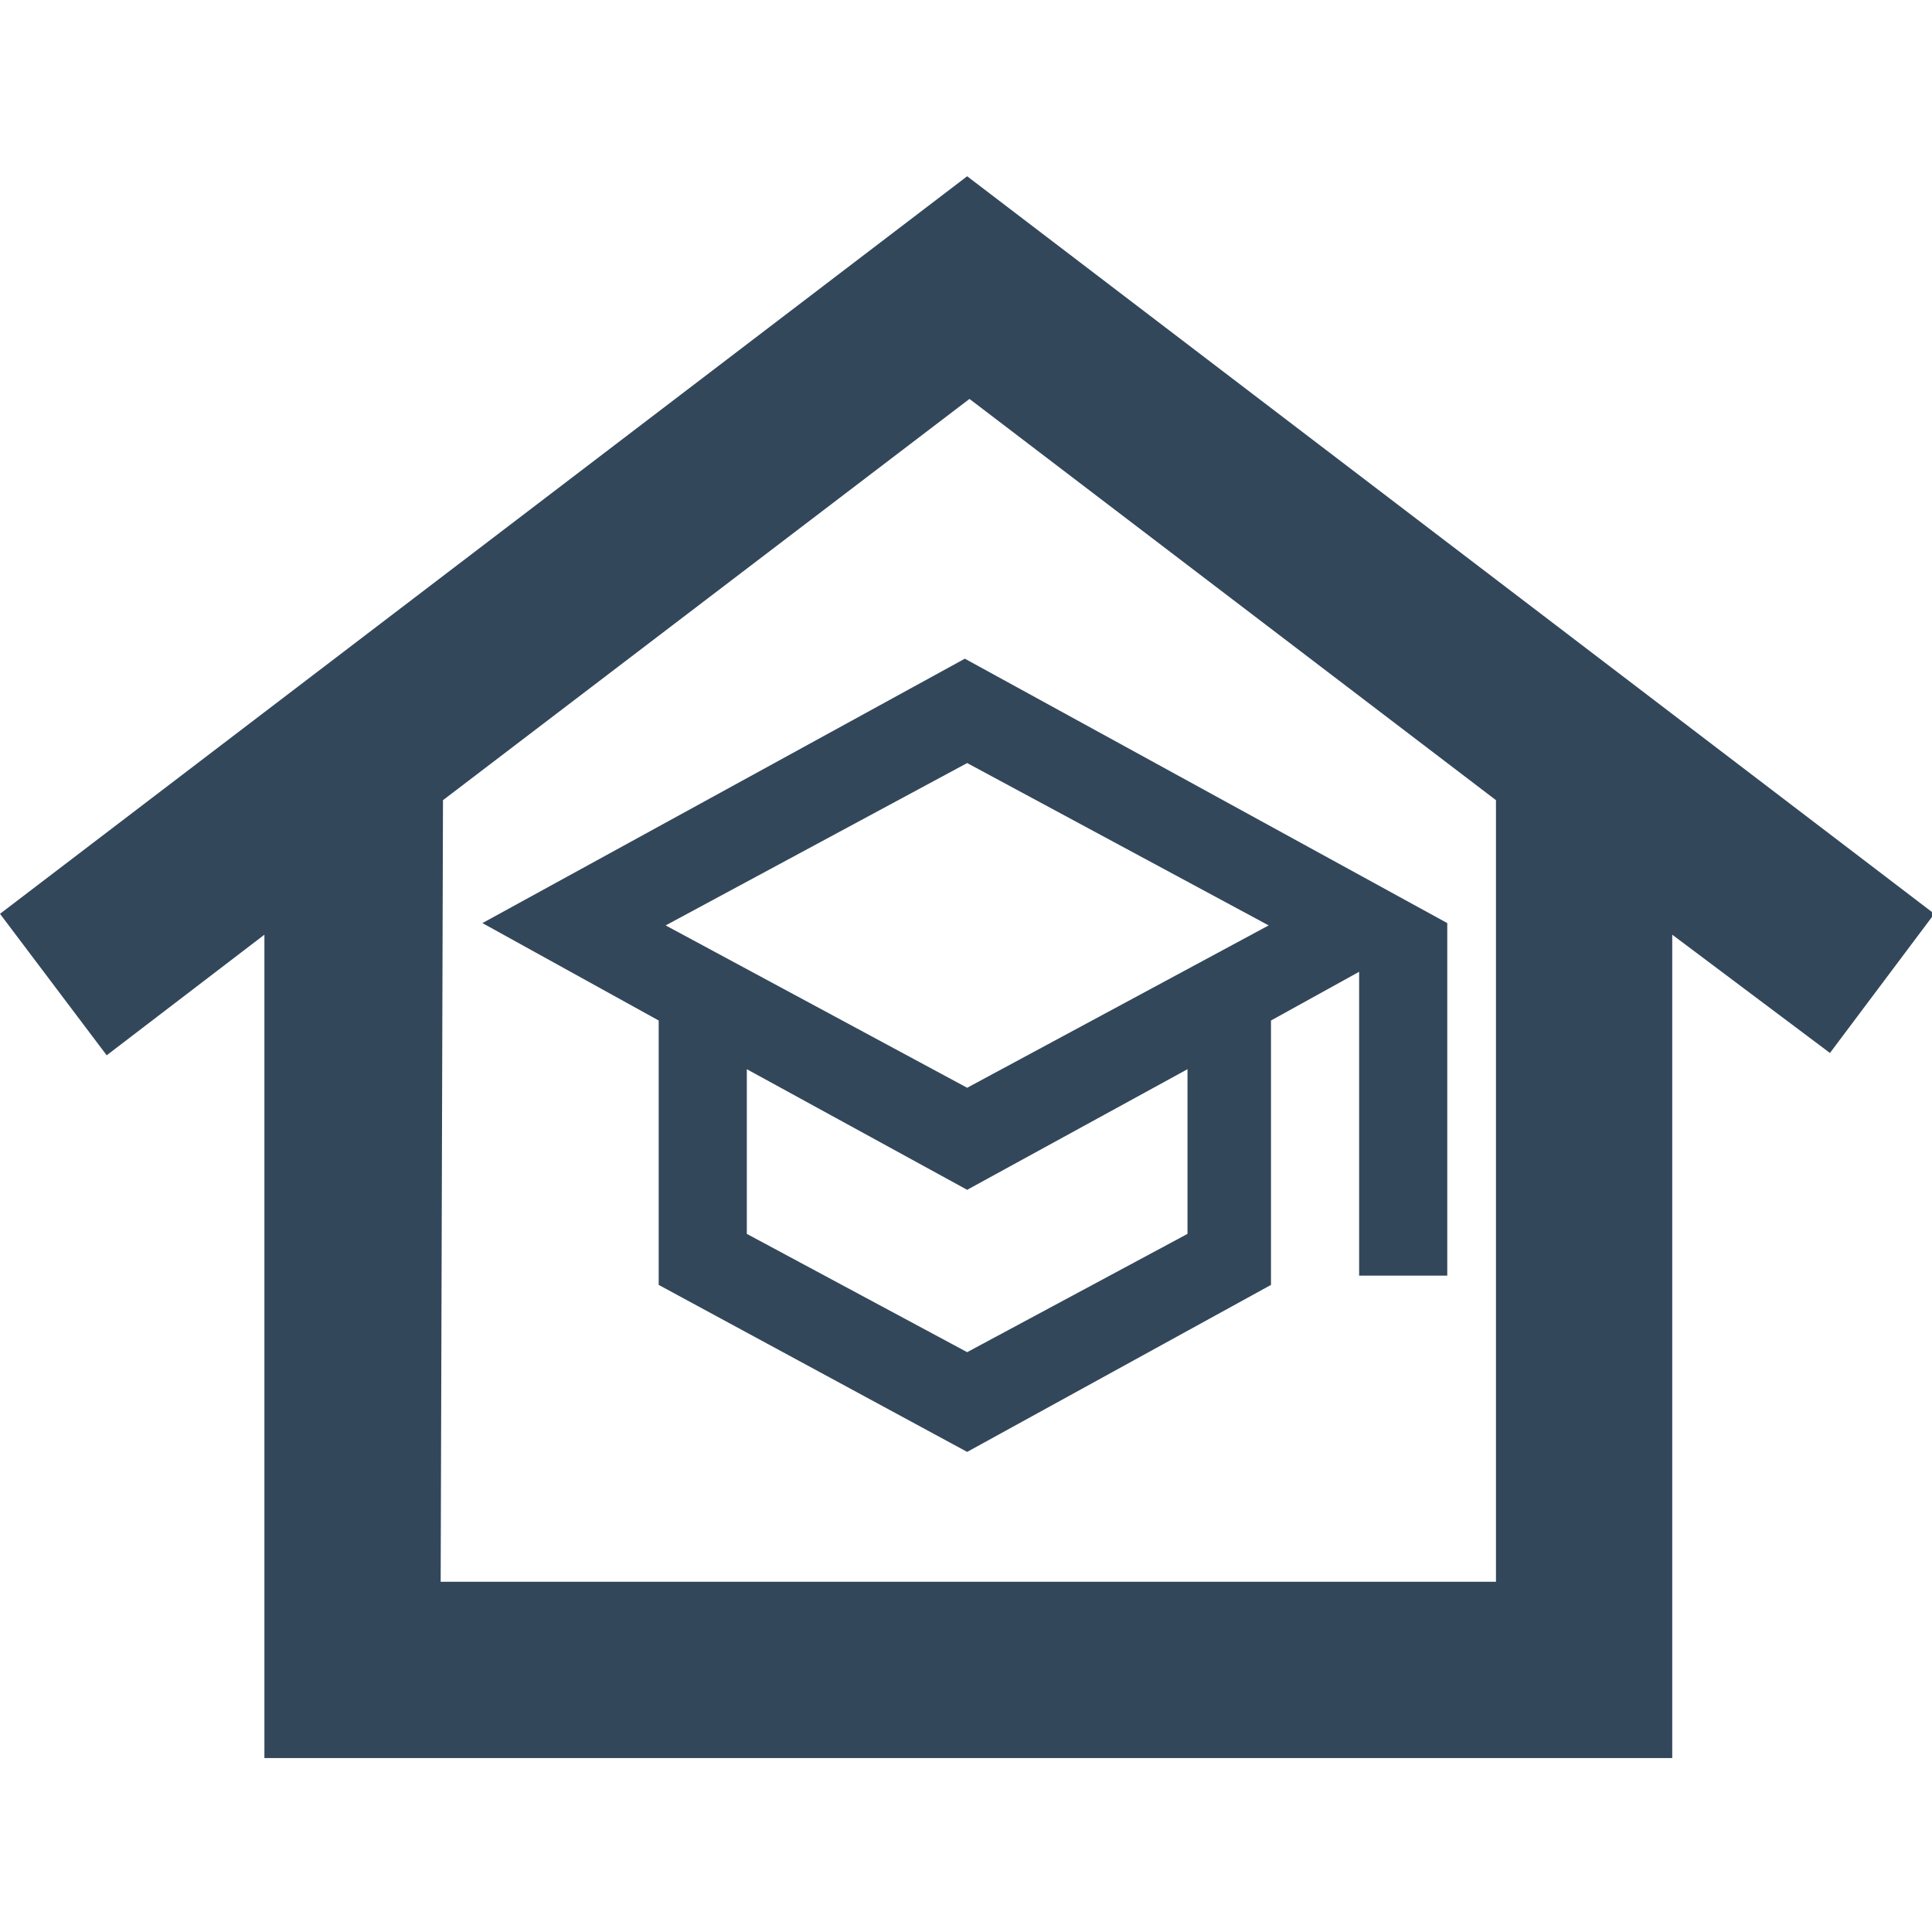 <?xml version="1.0" encoding="UTF-8" standalone="no"?>
<svg
   height="80"
   viewBox="0 -960 0.833 0.833"
   width="80"
   fill="#33475b"
   version="1.1"
   id="svg1"
   sodipodi:docname="training_inhouse_80x80px_96dpi.svg"
   inkscape:version="1.3.2 (091e20e, 2023-11-25, custom)"
   xmlns:inkscape="http://www.inkscape.org/namespaces/inkscape"
   xmlns:sodipodi="http://sodipodi.sourceforge.net/DTD/sodipodi-0.dtd"
   xmlns="http://www.w3.org/2000/svg"
   xmlns:svg="http://www.w3.org/2000/svg"
   xmlns:rdf="http://www.w3.org/1999/02/22-rdf-syntax-ns#"
   xmlns:cc="http://creativecommons.org/ns#"
   xmlns:dc="http://purl.org/dc/elements/1.1/">
  <title
     id="title1">Logo Quadza</title>
  <sodipodi:namedview
     id="namedview1"
     pagecolor="#ffffff"
     bordercolor="#000000"
     borderopacity="0.25"
     inkscape:showpageshadow="2"
     inkscape:pageopacity="0.0"
     inkscape:pagecheckerboard="0"
     inkscape:deskcolor="#d1d1d1"
     inkscape:zoom="4.6"
     inkscape:cx="25.434783"
     inkscape:cy="61.521739"
     inkscape:window-width="1920"
     inkscape:window-height="991"
     inkscape:window-x="329"
     inkscape:window-y="1431"
     inkscape:window-maximized="1"
     inkscape:current-layer="svg1" />
  <defs
     id="defs1" />
  <path
     d="m 0.417,-959.374 -0.133,-0.072 v -0.114 l -0.076,-0.042 0.208,-0.114 0.208,0.114 v 0.152 h -0.038 v -0.131 l -0.038,0.021 v 0.114 z m 0,-0.157 0.13,-0.07 -0.13,-0.07 -0.13,0.07 z m 0,0.114 0.095,-0.051 v -0.071 l -0.095,0.052 -0.095,-0.052 v 0.071 z m 0,-0.114 z m 0,0.043 z m 0,0 z"
     id="logo1"
     style="stroke-width:0" />
  <path
     d="m 0.114,-959.242 v -0.355 l -0.068,0.052 L 0,-959.606 l 0.417,-0.318 0.417,0.318 -0.045,0.06 -0.068,-0.051 v 0.355 z m 0.076,-0.076 h 0.455 v -0.337 l -0.227,-0.173 -0.227,0.173 z m 0,0 h 0.455 z"
     id="path1"
     sodipodi:nodetypes="ccccccccccccccccccc"
     style="stroke-width:0.001" />
</svg>
